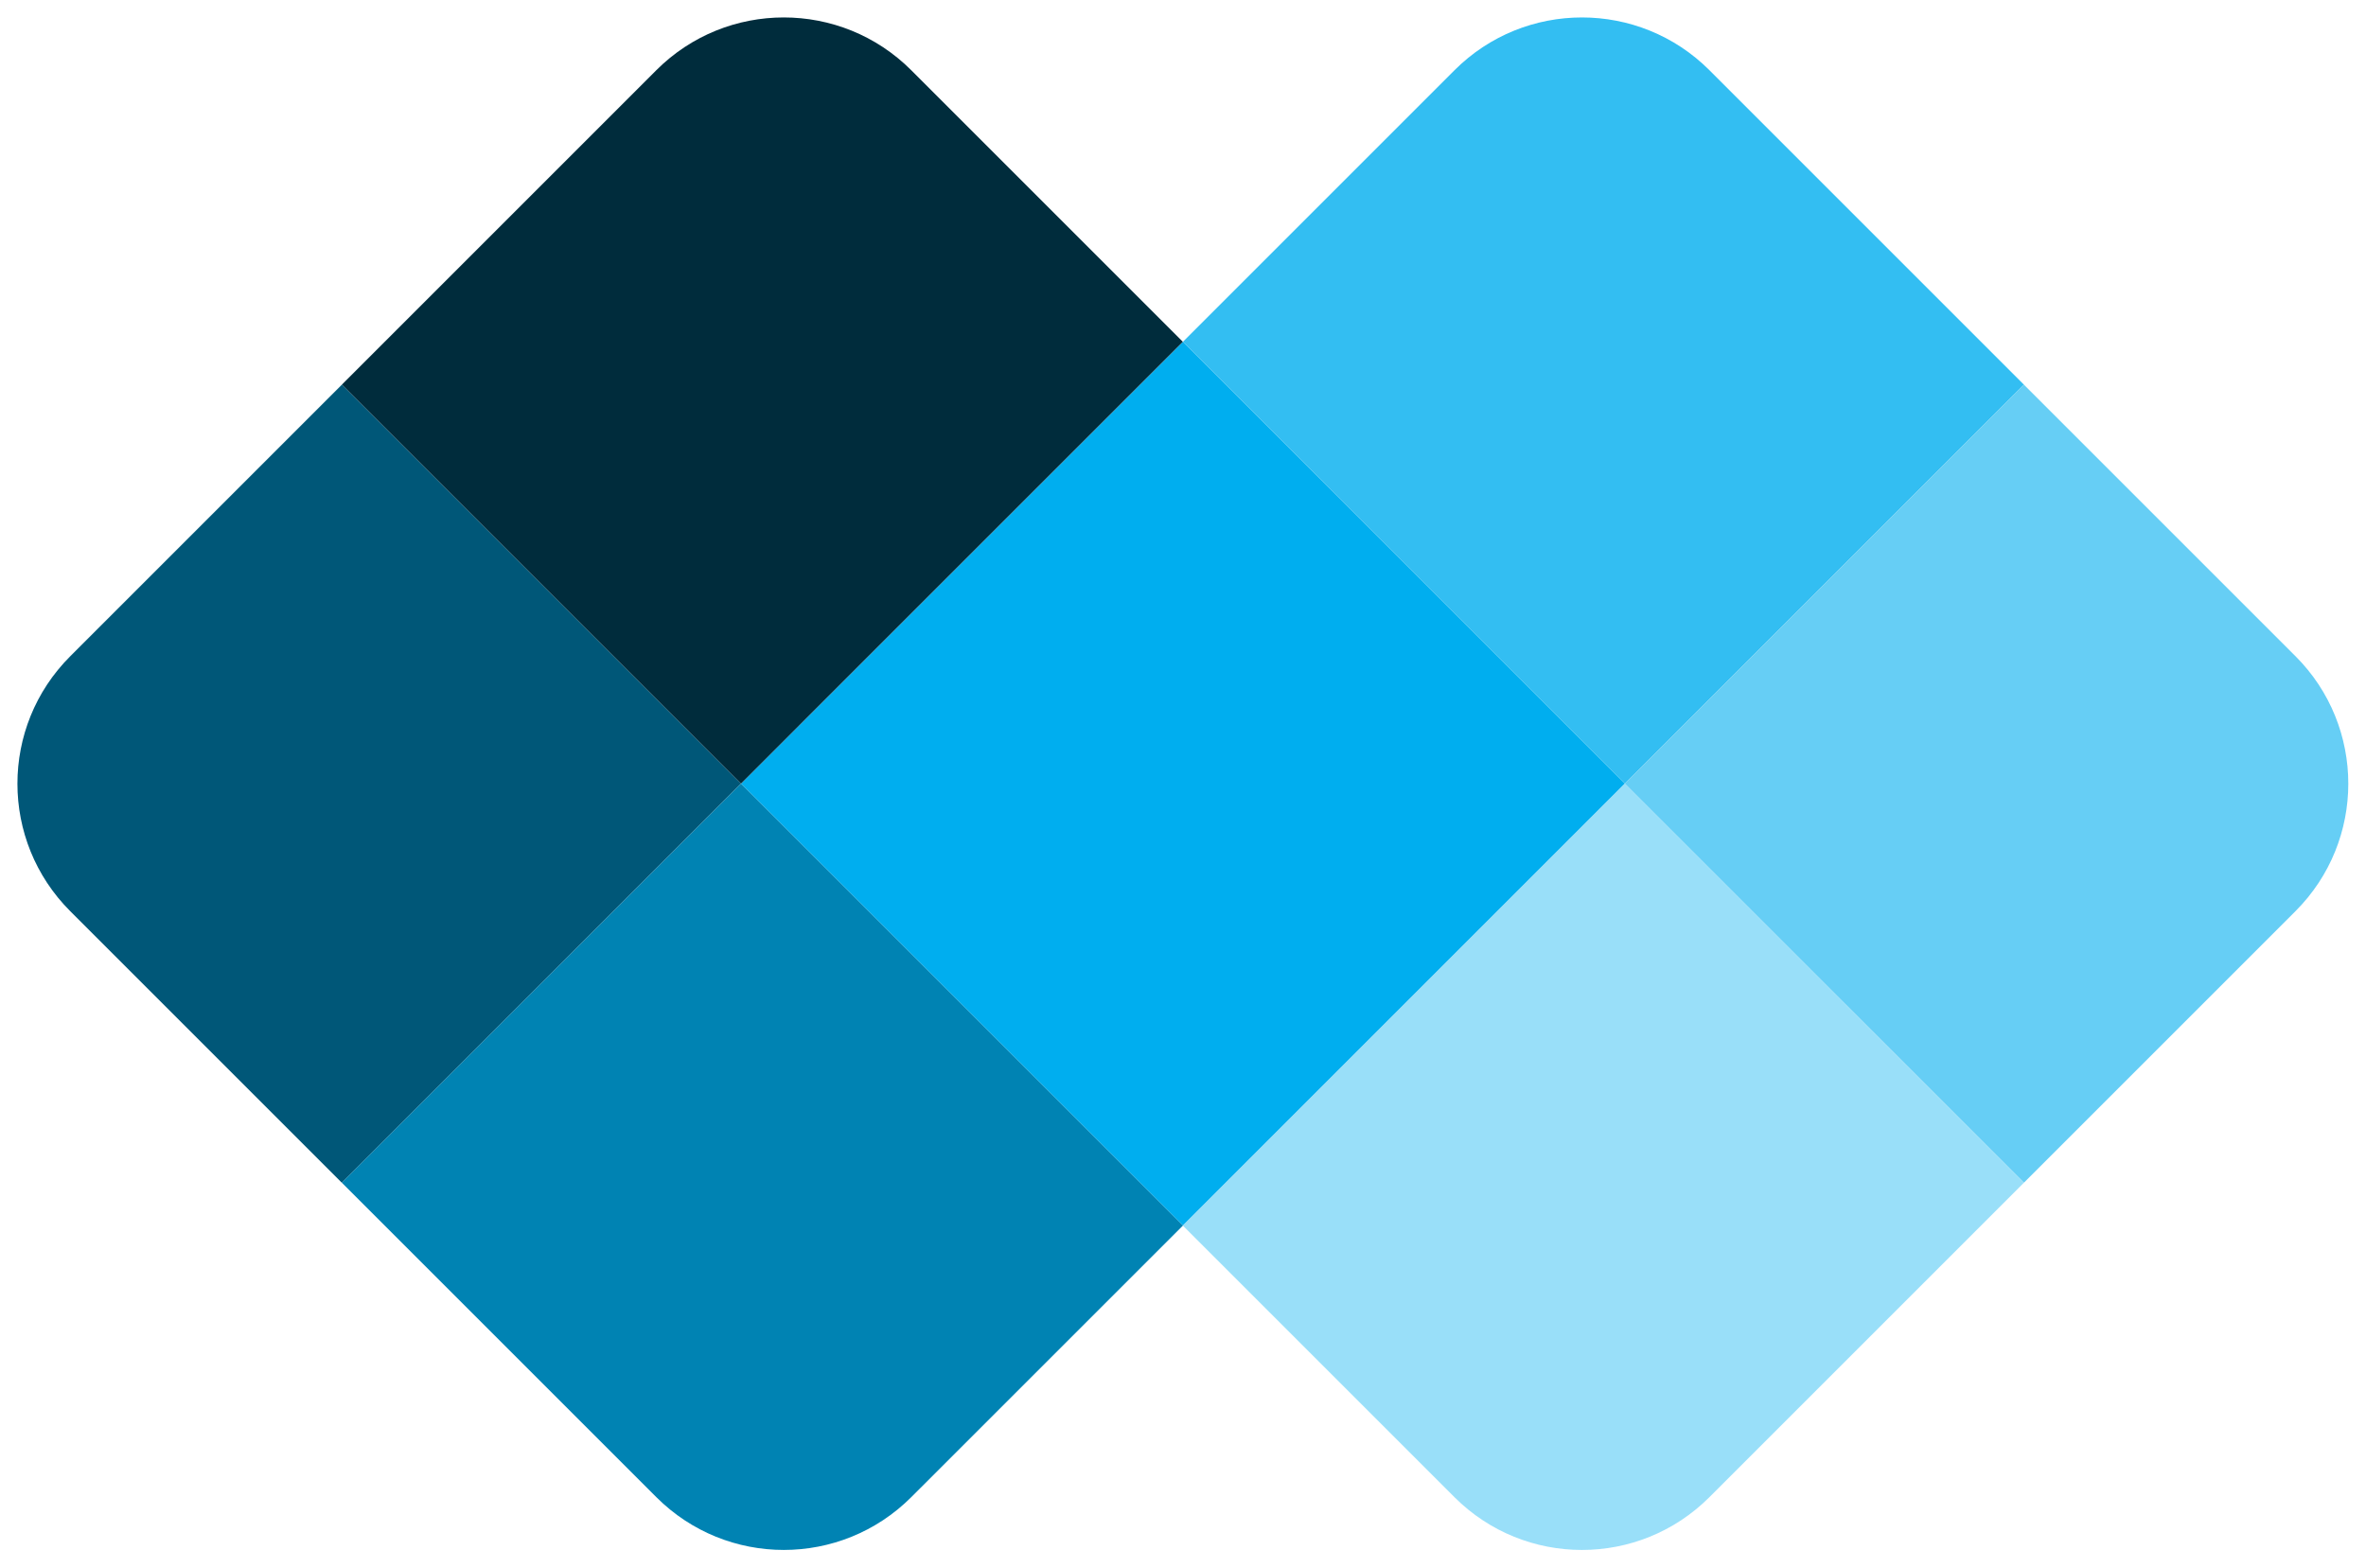 <?xml version="1.0" encoding="UTF-8"?><svg xmlns="http://www.w3.org/2000/svg" xmlns:xlink="http://www.w3.org/1999/xlink" height="305.6" preserveAspectRatio="xMidYMid meet" version="1.0" viewBox="-3.4 -3.4 461.1 305.6" width="461.1" zoomAndPan="magnify"><g id="change1_1"><path d="M227.13,235.48L227.13,235.48L141,149.35l24.84-24.84c0,0,0.01-0.01,0.01-0.01l61.28-61.28v0l61.28,61.28 c0.01,0.01,0.01,0.01,0.02,0.02l24.83,24.83L227.13,235.48L227.13,235.48z" fill="#00AEEF"/></g><g id="change2_1"><path d="M227.13,63.22l52.93-52.93c13.72-13.72,35.97-13.72,49.69,0l61.28,61.28l-77.78,77.78l-24.83-24.83 c-0.01,0-0.01-0.01-0.02-0.02L227.13,63.22z" fill="#33BEF2"/></g><g id="change3_1"><path d="M313.25,149.35l77.78-77.78l52.93,52.93c13.72,13.72,13.72,35.97,0,49.69l-52.93,52.93L313.25,149.35z" fill="#66CEF5"/></g><g id="change4_1"><path d="M313.25,149.35l77.77,77.78l-61.28,61.28c-13.72,13.72-35.97,13.72-49.69,0l-52.93-52.93L313.25,149.35z" fill="#99DFF9"/></g><g id="change5_1"><path d="M141,149.35L63.22,71.57l61.28-61.28c13.72-13.72,35.97-13.72,49.69,0L224.7,60.8l2.42,2.42l-61.28,61.28 c0,0,0,0.01-0.01,0.01L141,149.35z" fill="#002C3C"/></g><g id="change6_1"><path d="M141,149.35l-77.78,77.78l-52.93-52.93c-13.72-13.72-13.73-35.97,0-49.69l52.93-52.93L141,149.35z" fill="#005778"/></g><g id="change7_1"><path d="M124.5,288.4l-61.28-61.28L141,149.35l86.13,86.13L174.2,288.4C160.47,302.13,138.23,302.13,124.5,288.4z" fill="#0083B3"/></g></svg>